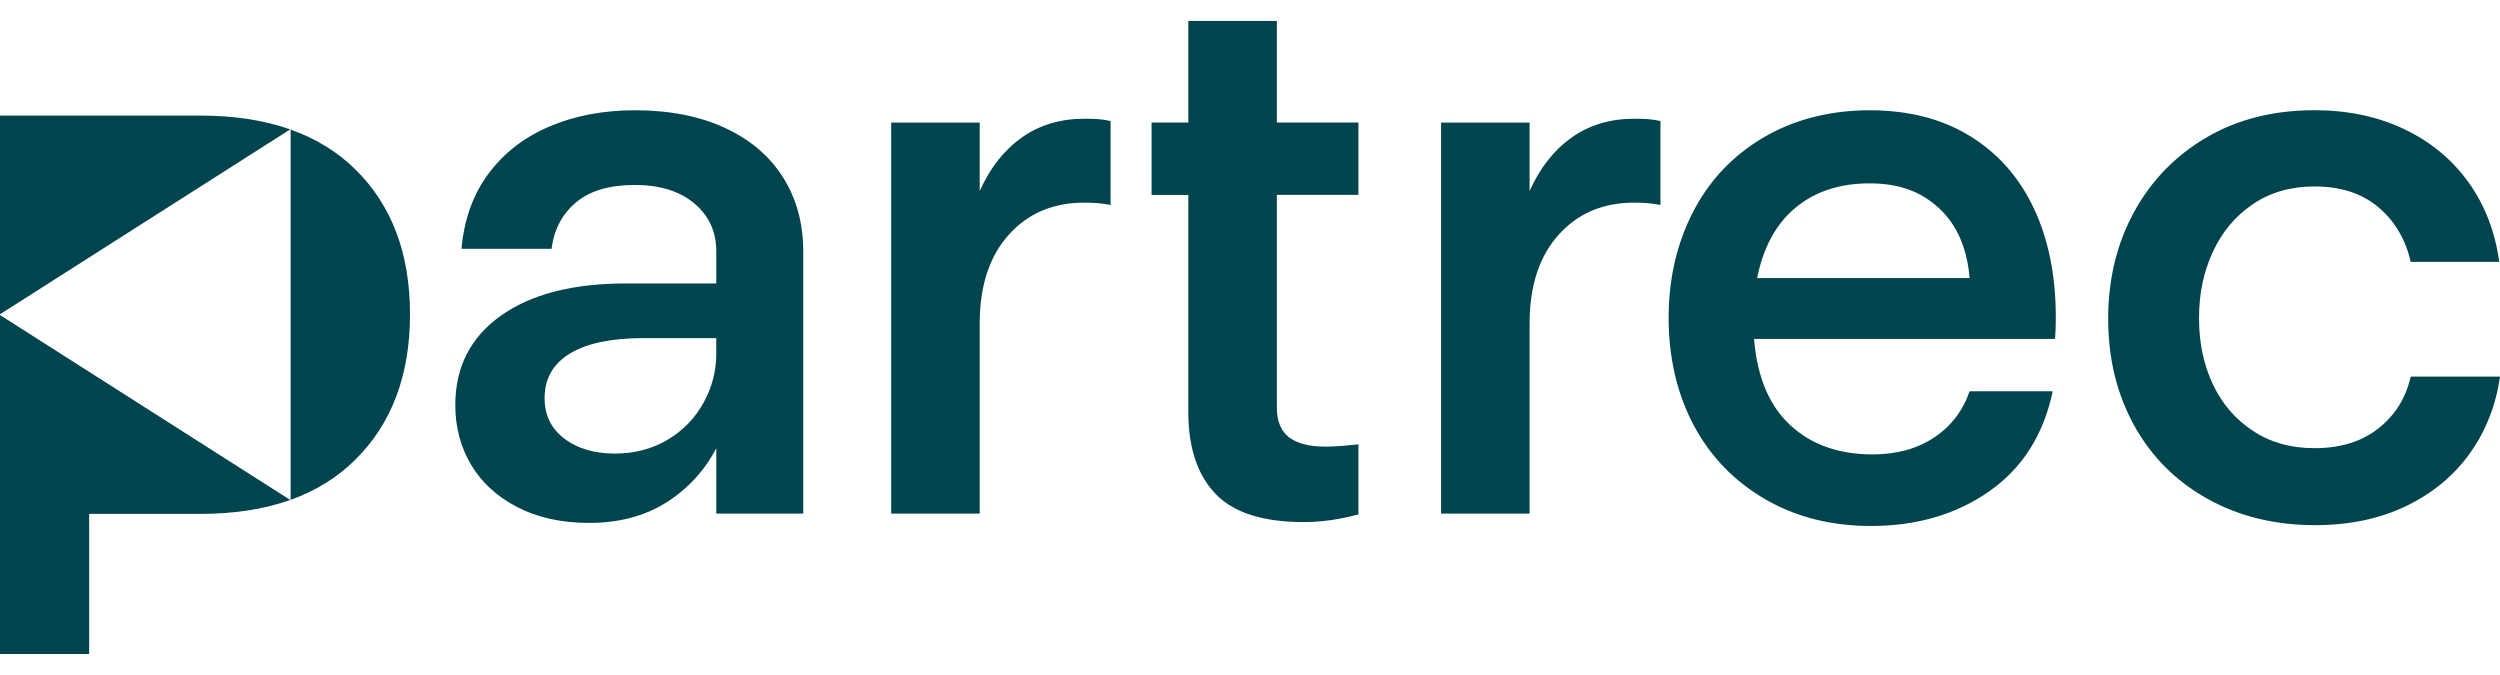 <svg width="100" height="27" viewBox="0 0 100 27" fill="none" xmlns="http://www.w3.org/2000/svg">
<path d="M96.428 10.476H99.969C99.805 9.265 99.394 8.203 98.738 7.289C98.08 6.376 97.223 5.667 96.166 5.164C95.109 4.661 93.913 4.409 92.58 4.409C90.937 4.409 89.495 4.773 88.253 5.502C87.011 6.231 86.046 7.227 85.358 8.489C84.671 9.751 84.327 11.173 84.327 12.753C84.327 14.334 84.671 15.75 85.358 17.003C86.046 18.255 87.021 19.235 88.284 19.944C89.546 20.651 90.988 21.006 92.61 21.006C93.985 21.006 95.201 20.748 96.259 20.236C97.316 19.723 98.162 19.02 98.799 18.127C99.435 17.234 99.836 16.213 100 15.063H96.428C96.243 15.904 95.817 16.592 95.15 17.126C94.484 17.659 93.627 17.927 92.58 17.927C91.635 17.927 90.814 17.695 90.116 17.234C89.417 16.772 88.884 16.152 88.514 15.371C88.145 14.591 87.961 13.708 87.961 12.722C87.961 11.736 88.145 10.874 88.514 10.075C88.884 9.274 89.417 8.638 90.116 8.166C90.814 7.693 91.635 7.458 92.58 7.458C93.627 7.458 94.478 7.735 95.135 8.289C95.792 8.843 96.223 9.572 96.428 10.475V10.476ZM82.202 13.555C82.222 13.309 82.232 13.022 82.232 12.693C82.232 11.031 81.94 9.578 81.355 8.336C80.77 7.094 79.918 6.13 78.8 5.442C77.681 4.754 76.341 4.411 74.781 4.411C73.22 4.411 71.764 4.775 70.531 5.504C69.3 6.233 68.361 7.229 67.715 8.491C67.068 9.753 66.745 11.165 66.745 12.724C66.745 14.284 67.078 15.752 67.746 17.005C68.412 18.257 69.361 19.242 70.594 19.96C71.825 20.679 73.241 21.039 74.843 21.039C76.67 21.039 78.245 20.577 79.57 19.653C80.893 18.729 81.74 17.395 82.109 15.65H78.784C78.516 16.431 78.045 17.047 77.367 17.498C76.691 17.95 75.869 18.176 74.904 18.176C73.549 18.176 72.451 17.786 71.61 17.006C70.768 16.226 70.285 15.077 70.162 13.557H82.202V13.555ZM78.784 11.123H70.285C70.531 9.891 71.045 8.951 71.825 8.305C72.605 7.658 73.591 7.335 74.781 7.335C75.971 7.335 76.834 7.663 77.553 8.32C78.27 8.978 78.681 9.91 78.784 11.122V11.123ZM65.371 8.106C65.761 8.106 66.11 8.137 66.418 8.198V4.841C66.233 4.8 66.064 4.775 65.91 4.764C65.756 4.754 65.576 4.749 65.371 4.749C64.405 4.749 63.57 5.001 62.862 5.504C62.153 6.008 61.594 6.72 61.183 7.644V4.903H57.643V20.545H61.183V12.94C61.183 11.441 61.569 10.261 62.338 9.398C63.108 8.536 64.119 8.105 65.371 8.105V8.106ZM52.152 20.883C52.85 20.883 53.579 20.78 54.338 20.575V17.773C53.784 17.835 53.342 17.865 53.014 17.865C52.377 17.865 51.895 17.742 51.567 17.496C51.238 17.25 51.074 16.849 51.074 16.295V7.796H54.338V4.901H51.074V0.838H47.533V4.902H46.063V7.797H47.533V16.48C47.533 17.896 47.892 18.985 48.612 19.744C49.33 20.504 50.511 20.883 52.153 20.883H52.152ZM43.376 8.106C43.766 8.106 44.115 8.137 44.423 8.198V4.841C44.238 4.8 44.069 4.775 43.915 4.764C43.761 4.754 43.581 4.749 43.376 4.749C42.411 4.749 41.576 5.001 40.867 5.504C40.158 6.008 39.599 6.72 39.188 7.644V4.903H35.648V20.545H39.188V12.94C39.188 11.441 39.574 10.261 40.343 9.398C41.113 8.536 42.124 8.105 43.376 8.105V8.106ZM28.65 20.545H32.129V10.046C32.129 8.937 31.862 7.957 31.328 7.105C30.794 6.253 30.02 5.591 29.004 5.119C27.988 4.647 26.782 4.411 25.386 4.411C24.134 4.411 23 4.626 21.984 5.058C20.968 5.489 20.152 6.12 19.537 6.951C18.921 7.783 18.562 8.783 18.459 9.953H22.061C22.163 9.174 22.492 8.552 23.046 8.091C23.601 7.629 24.38 7.398 25.386 7.398C26.392 7.398 27.187 7.644 27.773 8.137C28.357 8.629 28.651 9.266 28.651 10.046V11.339H25.017C22.903 11.339 21.24 11.77 20.029 12.632C18.818 13.494 18.212 14.685 18.212 16.204C18.212 17.087 18.422 17.881 18.844 18.59C19.264 19.299 19.88 19.863 20.692 20.284C21.503 20.704 22.462 20.916 23.571 20.916C24.761 20.916 25.788 20.643 26.65 20.1C27.512 19.556 28.178 18.832 28.651 17.928V20.546L28.65 20.545ZM28.65 14.171C28.65 14.848 28.48 15.495 28.141 16.111C27.803 16.726 27.325 17.219 26.71 17.588C26.094 17.957 25.385 18.143 24.586 18.143C23.786 18.143 23.092 17.942 22.569 17.542C22.045 17.142 21.784 16.603 21.784 15.925C21.784 15.146 22.122 14.55 22.8 14.14C23.477 13.729 24.462 13.524 25.756 13.524H28.65V14.171ZM14.213 18.387C15.672 16.942 16.4 15.002 16.4 12.572C16.4 10.142 15.672 8.21 14.213 6.775C13.498 6.072 12.634 5.541 11.626 5.183V19.994C12.635 19.632 13.498 19.098 14.213 18.388V18.387ZM8.015 20.556C9.369 20.556 10.568 20.37 11.61 19.998L0 12.601V26.161H3.566V20.555H8.015V20.556ZM0 12.571L11.608 5.176C10.566 4.808 9.368 4.623 8.015 4.623H0V12.571Z" fill="#00444D"/>
</svg>
